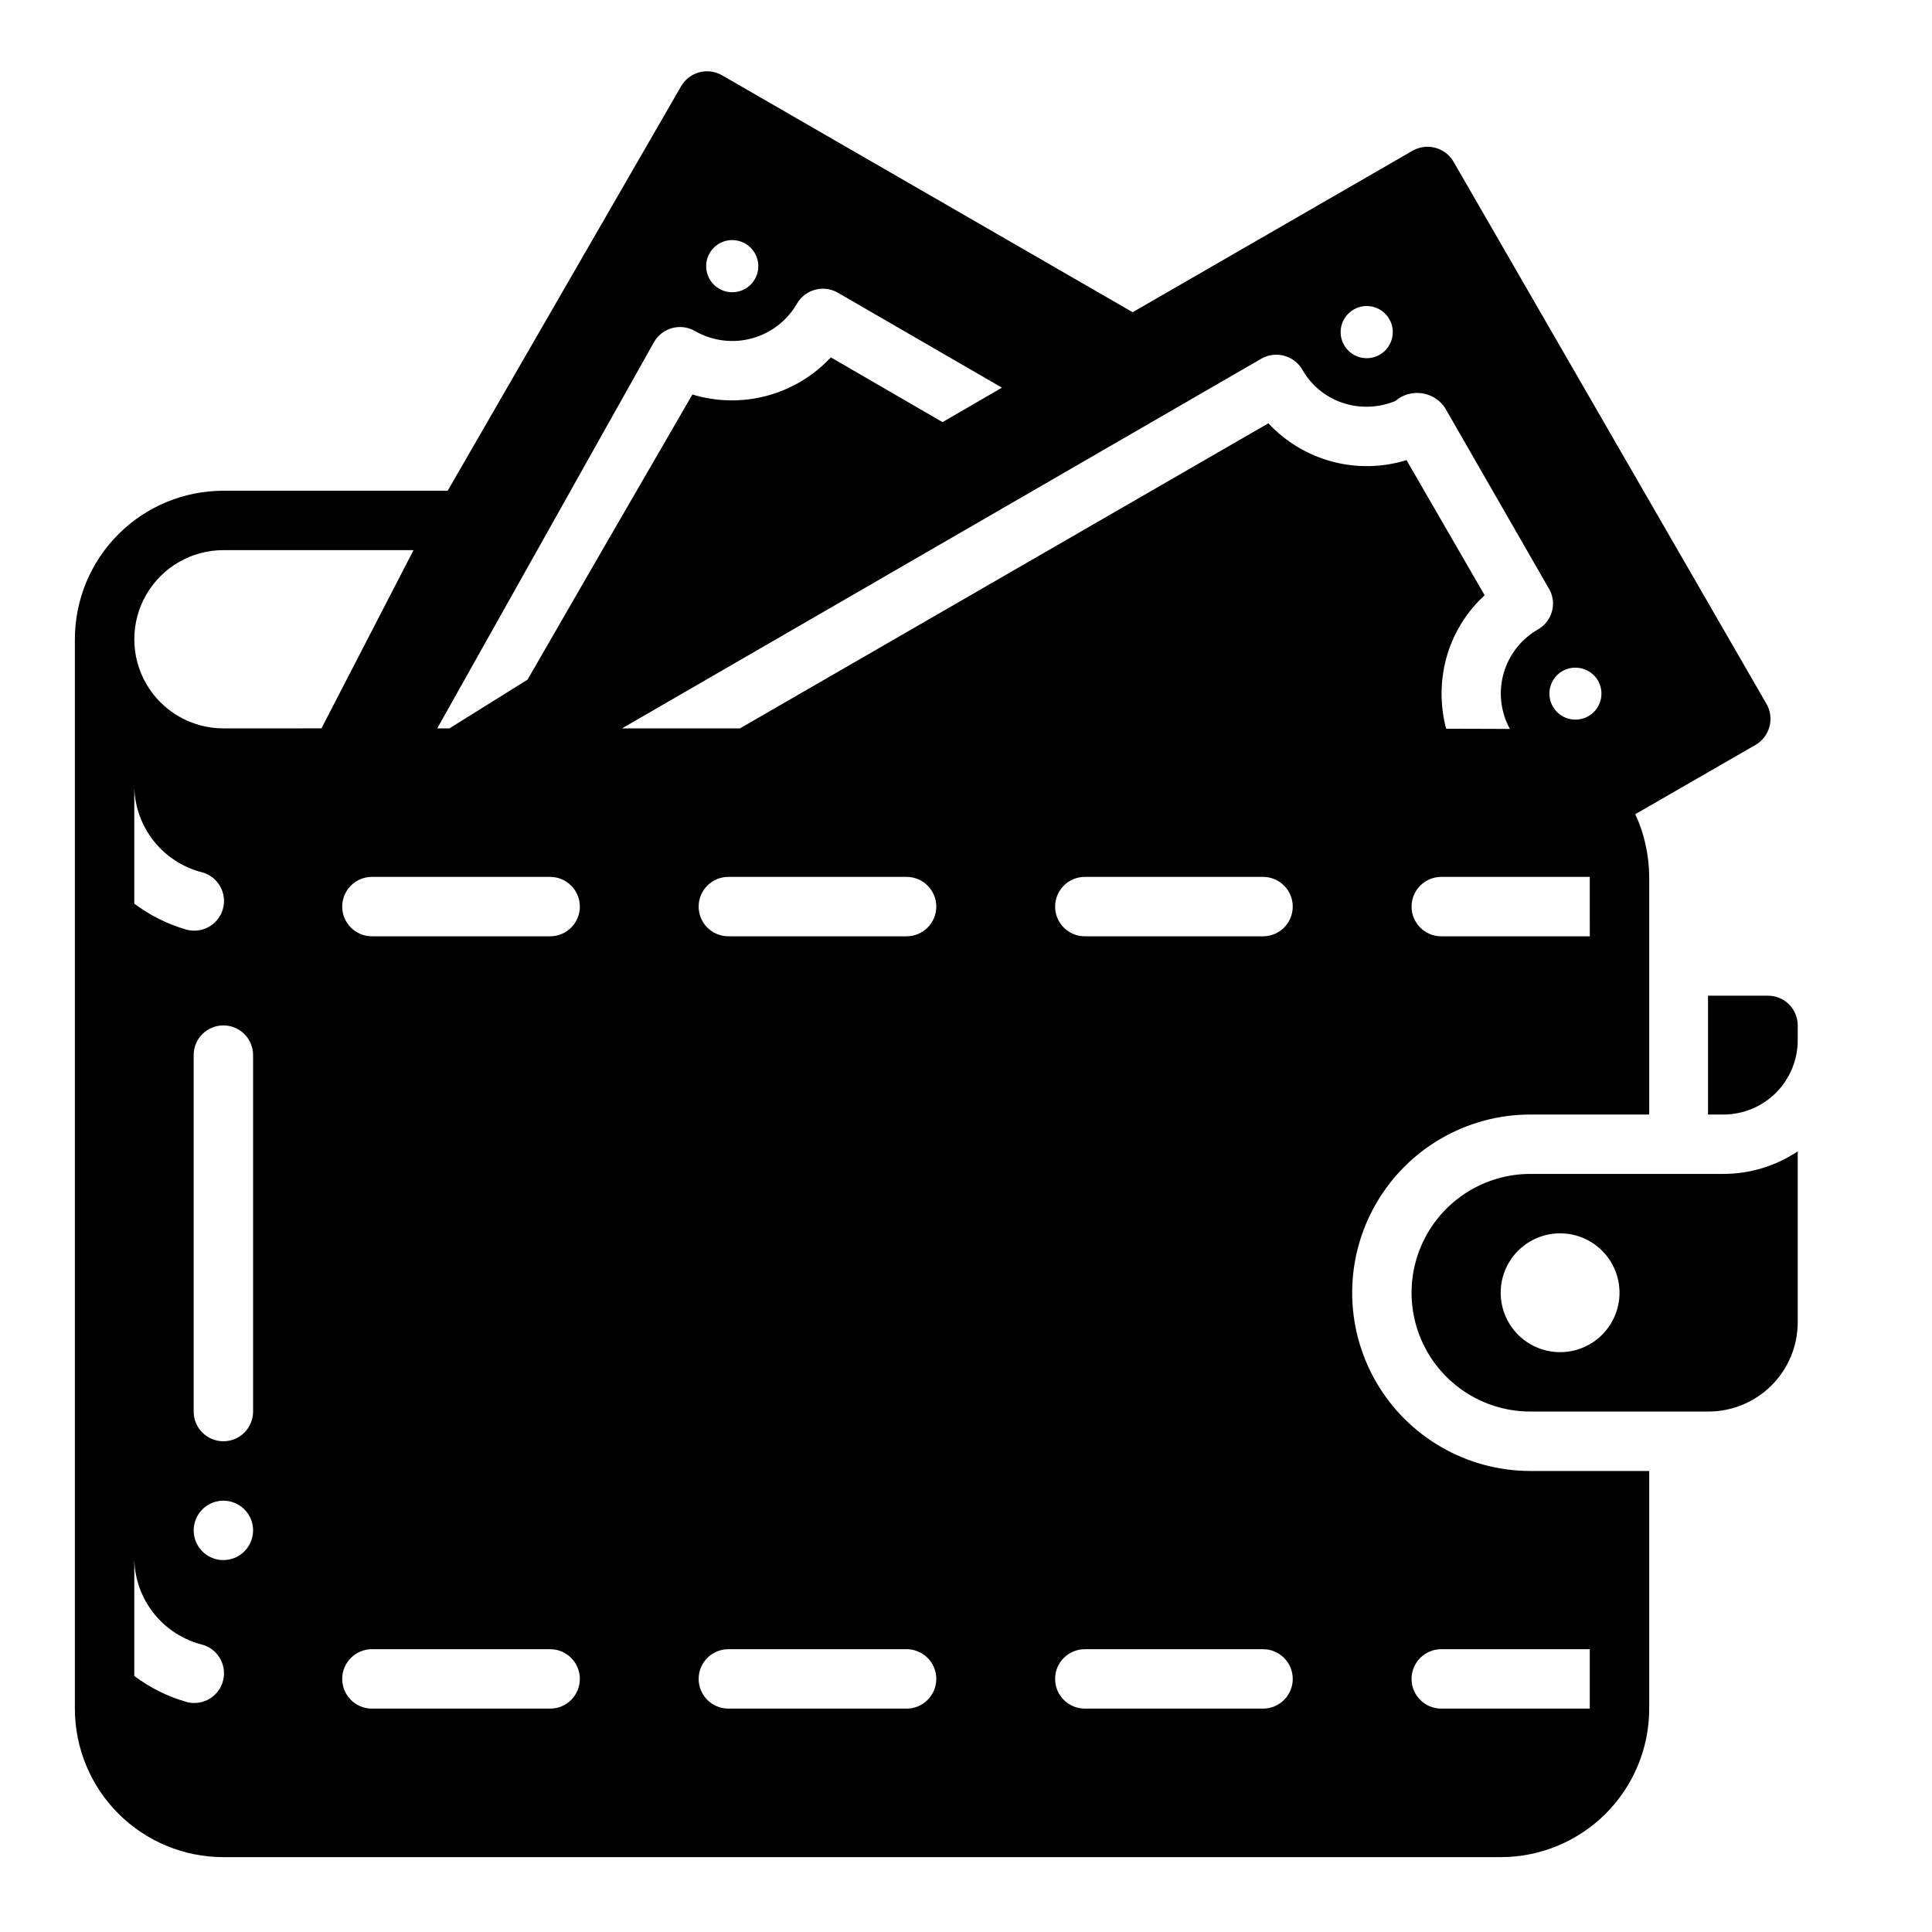 <?xml version="1.0" encoding="UTF-8"?>
<!-- Uploaded to: ICON Repo, www.iconrepo.com, Generator: ICON Repo Mixer Tools -->
<svg fill="#000000" width="800px" height="800px" version="1.1" viewBox="144 144 512 512" xmlns="http://www.w3.org/2000/svg">
 <g>
  <path d="m596.64 407.87v31.488h4.094c5.219 0 10.227-2.074 13.918-5.766 3.688-3.691 5.762-8.695 5.762-13.914v-3.938c0-2.086-0.828-4.09-2.305-5.566-1.477-1.477-3.477-2.305-5.566-2.305z"/>
  <path d="m549.57 455.1c-11.25 0-21.645 6.004-27.27 15.746-5.625 9.742-5.625 21.746 0 31.488 5.625 9.742 16.02 15.742 27.27 15.742h47.234c6.258-0.02 12.25-2.512 16.676-6.938 4.426-4.426 6.922-10.422 6.938-16.68v-45.34c-5.824 3.894-12.672 5.977-19.68 5.981zm7.871 47.23v0.004c-4.176 0-8.18-1.66-11.133-4.613-2.949-2.953-4.609-6.957-4.609-11.133 0-4.176 1.66-8.18 4.609-11.133 2.953-2.953 6.957-4.609 11.133-4.609s8.18 1.656 11.133 4.609c2.953 2.953 4.613 6.957 4.613 11.133 0 4.176-1.66 8.18-4.613 11.133-2.953 2.953-6.957 4.613-11.133 4.613z"/>
  <path d="m577.36 359.77c1.199 2.598 2.121 5.316 2.754 8.105-0.598-2.801-1.52-5.519-2.754-8.105z"/>
  <path d="m203.2 636.16h338.5c10.438 0 20.449-4.148 27.832-11.527 7.379-7.383 11.527-17.395 11.527-27.832v-62.977h-31.488c-16.875 0-32.465-9.004-40.902-23.617s-8.438-32.617 0-47.23c8.438-14.617 24.027-23.617 40.902-23.617h31.488v-62.977c-0.035-5.738-1.297-11.402-3.699-16.609l31.961-18.422c3.719-2.227 4.977-7.016 2.832-10.785l-82.969-143.74c-2.203-3.742-6.996-5.039-10.785-2.914l-74.234 42.824-108.87-62.816c-3.785-2.144-8.59-0.848-10.785 2.91l-61.871 107.22h-59.434c-10.441 0-20.453 4.144-27.832 11.527-7.383 7.383-11.531 17.395-11.531 27.832v283.39c0 10.438 4.148 20.449 11.531 27.832 7.379 7.379 17.391 11.527 27.832 11.527zm322.75-55.105h39.359v15.742l-39.363 0.004c-4.348 0-7.871-3.527-7.871-7.875 0-4.348 3.523-7.871 7.871-7.871zm-322.75-23.617c-3.184 0-6.055-1.918-7.273-4.859s-0.547-6.324 1.707-8.578c2.25-2.25 5.637-2.926 8.578-1.707 2.941 1.219 4.859 4.09 4.859 7.273 0 2.09-0.828 4.09-2.305 5.566-1.477 1.477-3.481 2.305-5.566 2.305zm7.871-39.359c0 4.348-3.523 7.871-7.871 7.871-4.348 0-7.875-3.523-7.875-7.871v-94.465c0-4.348 3.527-7.871 7.875-7.871 4.348 0 7.871 3.523 7.871 7.871zm78.719 78.723h-47.23c-4.348 0-7.871-3.527-7.871-7.875 0-4.348 3.523-7.871 7.871-7.871h47.23c4.348 0 7.875 3.523 7.875 7.871 0 4.348-3.527 7.875-7.875 7.875zm0-204.67-47.23-0.004c-4.348 0-7.871-3.523-7.871-7.871s3.523-7.871 7.871-7.871h47.23c4.348 0 7.875 3.523 7.875 7.871s-3.527 7.871-7.875 7.871zm94.465 204.67h-47.23c-4.348 0-7.875-3.527-7.875-7.875 0-4.348 3.527-7.871 7.875-7.871h47.23c4.348 0 7.871 3.523 7.871 7.871 0 4.348-3.523 7.875-7.871 7.875zm0-204.67-47.23-0.004c-4.348 0-7.875-3.523-7.875-7.871s3.527-7.871 7.875-7.871h47.23c4.348 0 7.871 3.523 7.871 7.871s-3.523 7.871-7.871 7.871zm94.465 204.67h-47.23c-4.348 0-7.875-3.527-7.875-7.875 0-4.348 3.527-7.871 7.875-7.871h47.23c4.348 0 7.871 3.523 7.871 7.871 0 4.348-3.523 7.875-7.871 7.875zm0-204.67-47.23-0.004c-4.348 0-7.875-3.523-7.875-7.871s3.527-7.871 7.875-7.871h47.23c4.348 0 7.871 3.523 7.871 7.871s-3.523 7.871-7.871 7.871zm86.594 0-39.363-0.004c-4.348 0-7.871-3.523-7.871-7.871s3.523-7.871 7.871-7.871h39.359zm-7.242-70.297v-0.004c3.324-1.875 7.547-0.715 9.445 2.598 1.363 2.426 1.137 5.438-0.578 7.629-1.715 2.191-4.578 3.141-7.262 2.402-2.684-0.738-4.66-3.016-5.012-5.777-0.352-2.762 0.992-5.465 3.406-6.852zm-55.344-95.805c3.305-1.914 7.535-0.785 9.449 2.519 1.91 3.305 0.785 7.531-2.519 9.445-3.305 1.914-7.535 0.785-9.445-2.519-1.914-3.305-0.785-7.531 2.516-9.445zm-24.402 12.988c3.789-2.117 8.578-0.824 10.785 2.914 2.574 4.562 6.894 7.887 11.965 9.207 4.207 1.102 8.656 0.797 12.676-0.863 1.918-1.648 4.449-2.402 6.961-2.07 2.508 0.332 4.758 1.711 6.184 3.801 0 0 27.789 48.336 27.867 48.492 1.805 3.691 0.465 8.145-3.07 10.234-4.484 2.527-7.793 6.723-9.207 11.672-1.414 4.953-0.82 10.262 1.652 14.777-0.125 0-6.488-0.047-16.926-0.062v-0.094c-1.574-6.016-1.574-12.332 0-18.344 1.715-6.504 5.269-12.379 10.234-16.926l-20.703-35.816c-6.402 1.98-13.234 2.113-19.707 0.387-6.477-1.727-12.332-5.242-16.898-10.148l-140.04 80.848h-31.254zm-146.26-27.945c1.402-2.418 4.121-3.758 6.891-3.387 2.773 0.367 5.047 2.367 5.769 5.07 0.719 2.699-0.258 5.57-2.477 7.269-2.219 1.699-5.246 1.895-7.664 0.492-3.297-1.918-4.422-6.141-2.519-9.445zm-14.719 23.535c2.191-3.758 6.996-5.055 10.781-2.91 4.551 2.637 9.965 3.356 15.043 1.996 5.082-1.359 9.414-4.684 12.039-9.238 2.191-3.758 7-5.059 10.785-2.914l43.531 25.191-15.742 9.133-29.598-17.16-0.004-0.004c-4.578 4.91-10.445 8.438-16.93 10.176-6.488 1.742-13.332 1.625-19.754-0.336l-23.617 40.777-20.074 34.793-20.699 12.914h-3.231zm-114.14 55.184h50.383l-24.402 47.23-25.98 0.004c-8.438 0-16.234-4.504-20.453-11.809-4.219-7.309-4.219-16.309 0-23.617 4.219-7.305 12.016-11.809 20.453-11.809zm-23.617 62.977c0.16 5.203 2.016 10.211 5.281 14.262 3.269 4.051 7.773 6.922 12.824 8.176 4.172 1.215 6.57 5.586 5.352 9.762-1.215 4.172-5.586 6.57-9.762 5.352-4.941-1.43-9.586-3.75-13.695-6.848zm0 204.67c0.16 5.203 2.016 10.211 5.281 14.262 3.269 4.051 7.773 6.922 12.824 8.176 3.762 1.098 6.144 4.793 5.59 8.668-0.555 3.879-3.875 6.762-7.793 6.762-0.746 0.012-1.492-0.094-2.207-0.316-4.941-1.43-9.586-3.75-13.695-6.848z"/>
 </g>
</svg>
